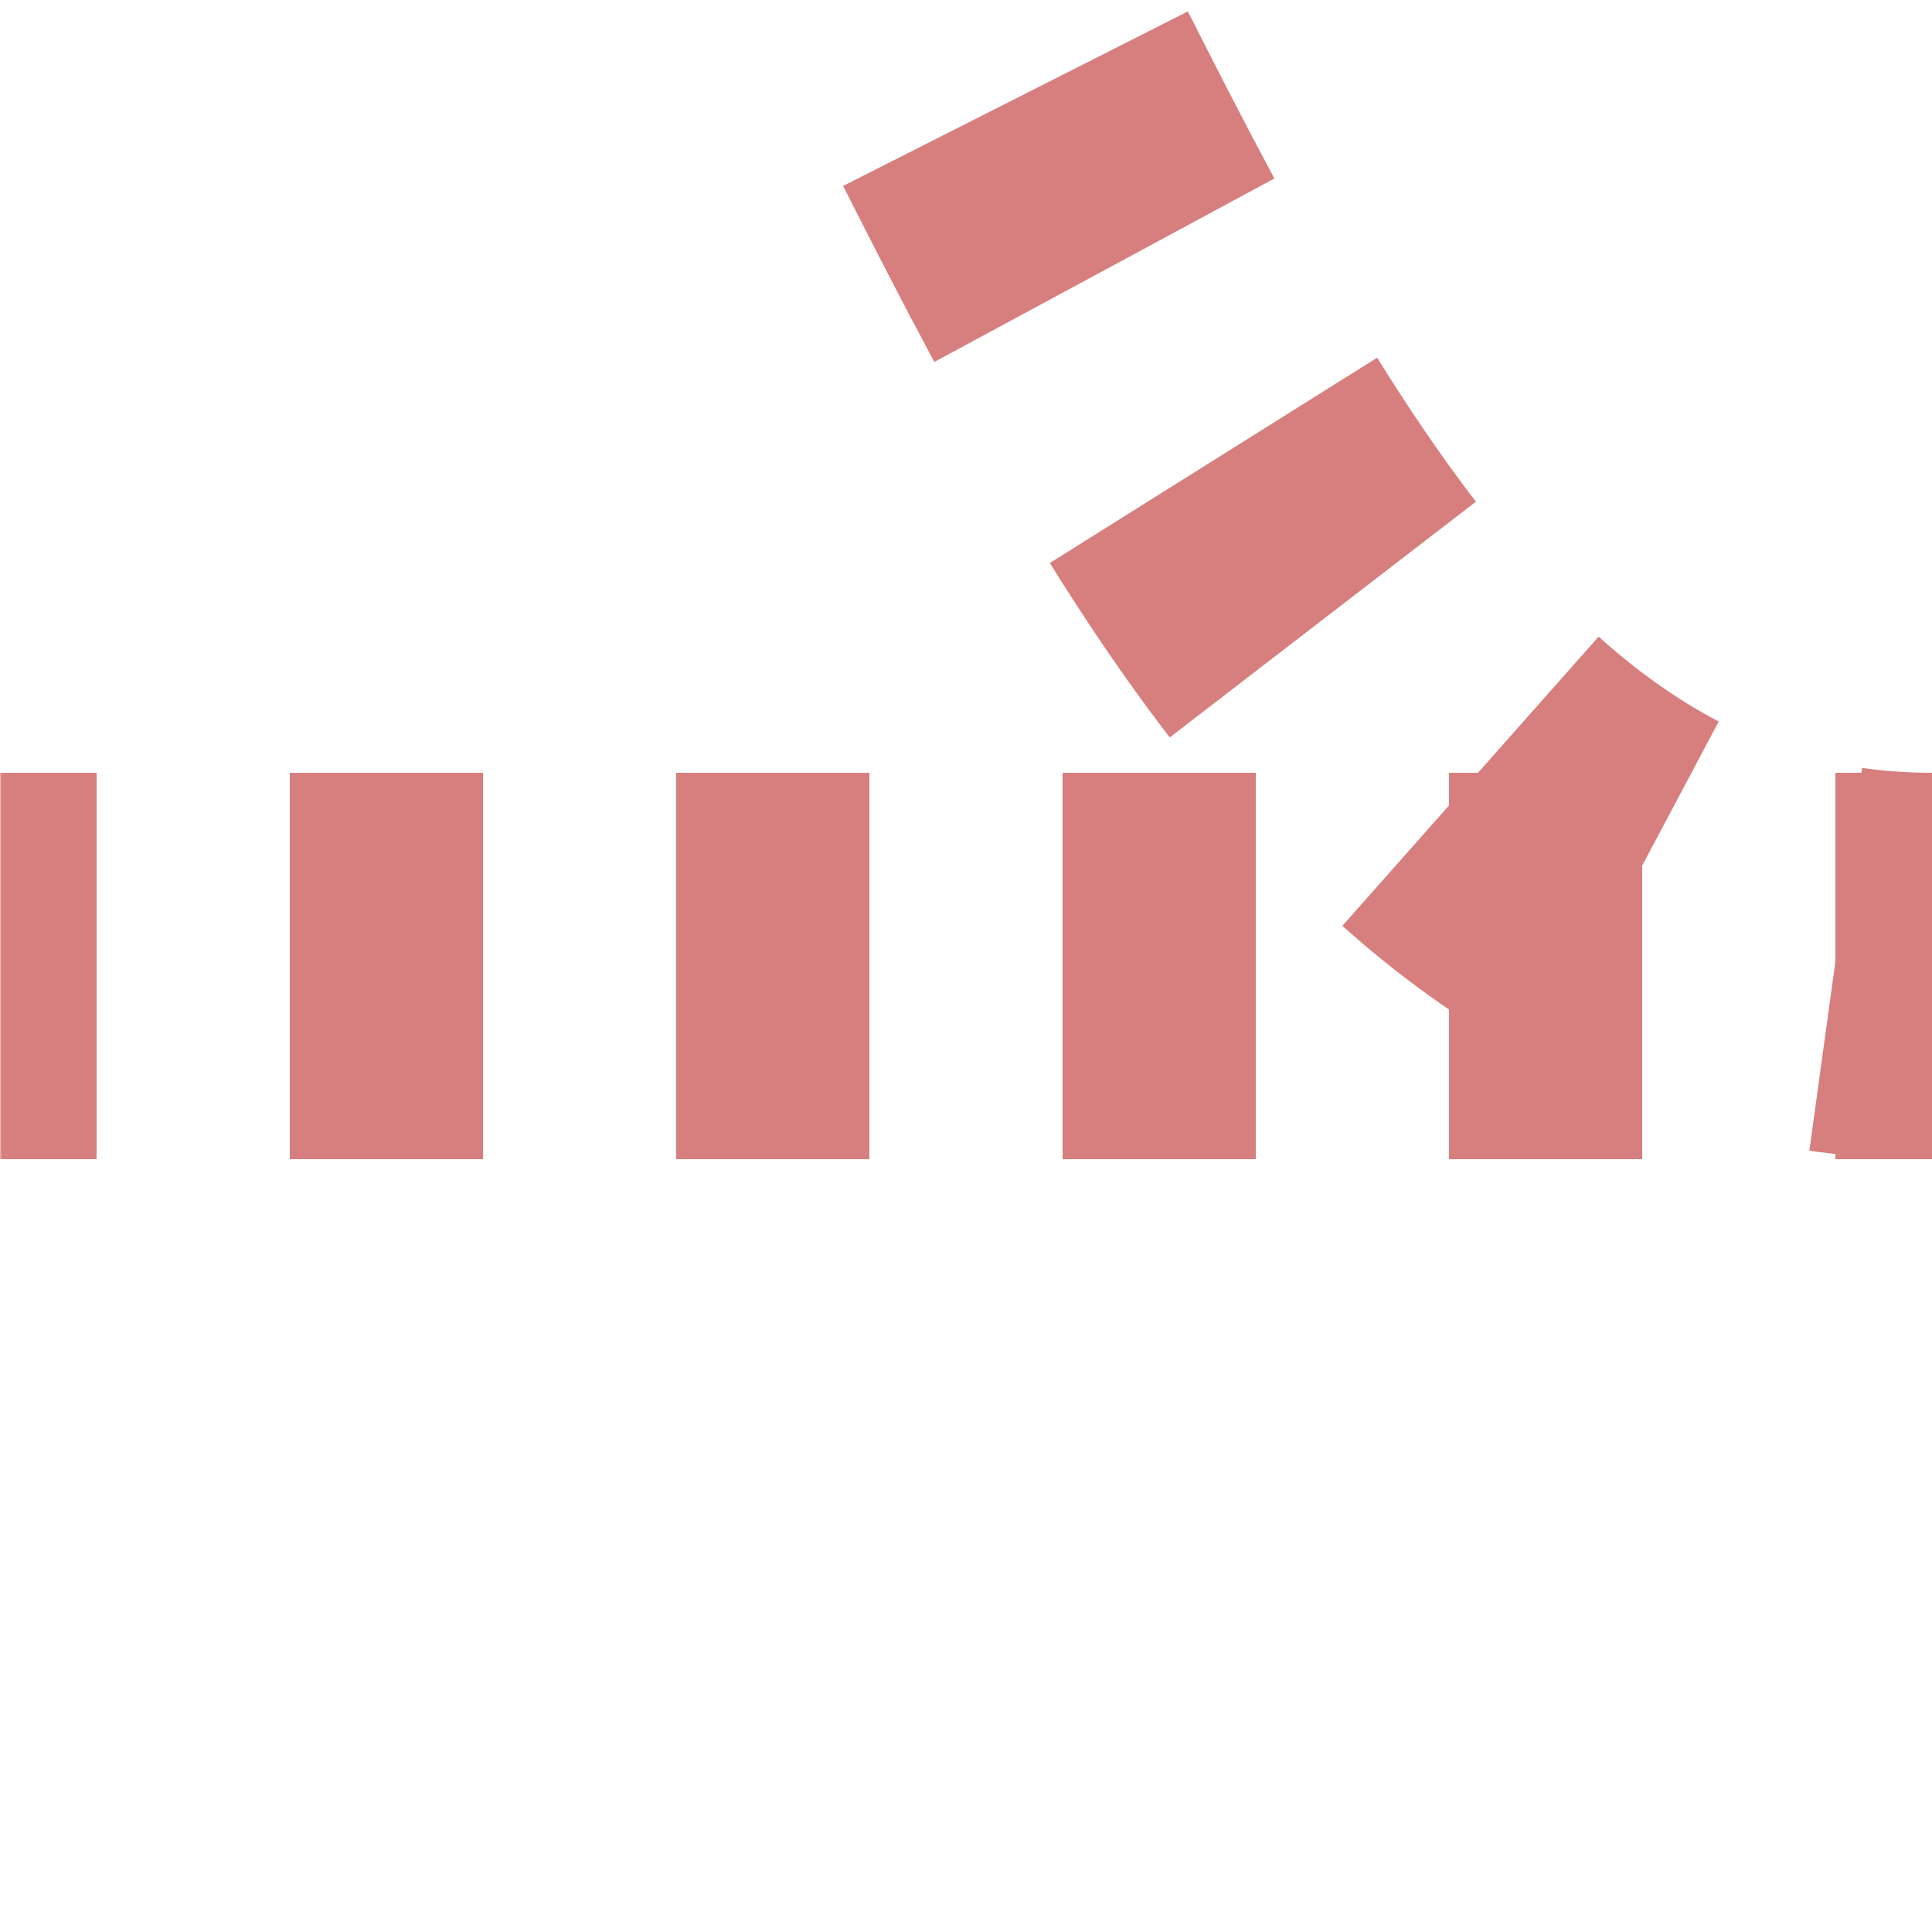 <?xml version="1.0" encoding="UTF-8"?>
<svg xmlns="http://www.w3.org/2000/svg" width="500" height="500">
<title>Unused shift by 4/4 in tunnel from left + transverse straight track.</title>

<defs>
 <mask id="mask">
  <rect x="-100" y="-100" width="1200" height="1200" fill="white" />
  <path d="M 0,250 H 500 M 500,250 C 250,250 250,-250 0,-250" stroke-width="20" fill="none" stroke="black" />
 </mask>
</defs>

<g fill="none" mask="url(#mask)" stroke-width="100" stroke="#D77F7E">
  <path d="M 525,250 H 500 C 250,250 250,-250 0,-250" stroke-dasharray="50,56.75"/>
  <path d="M 0,250 H 500" style="stroke-dasharray:50;stroke-dashoffset:25" />
</g>
</svg>